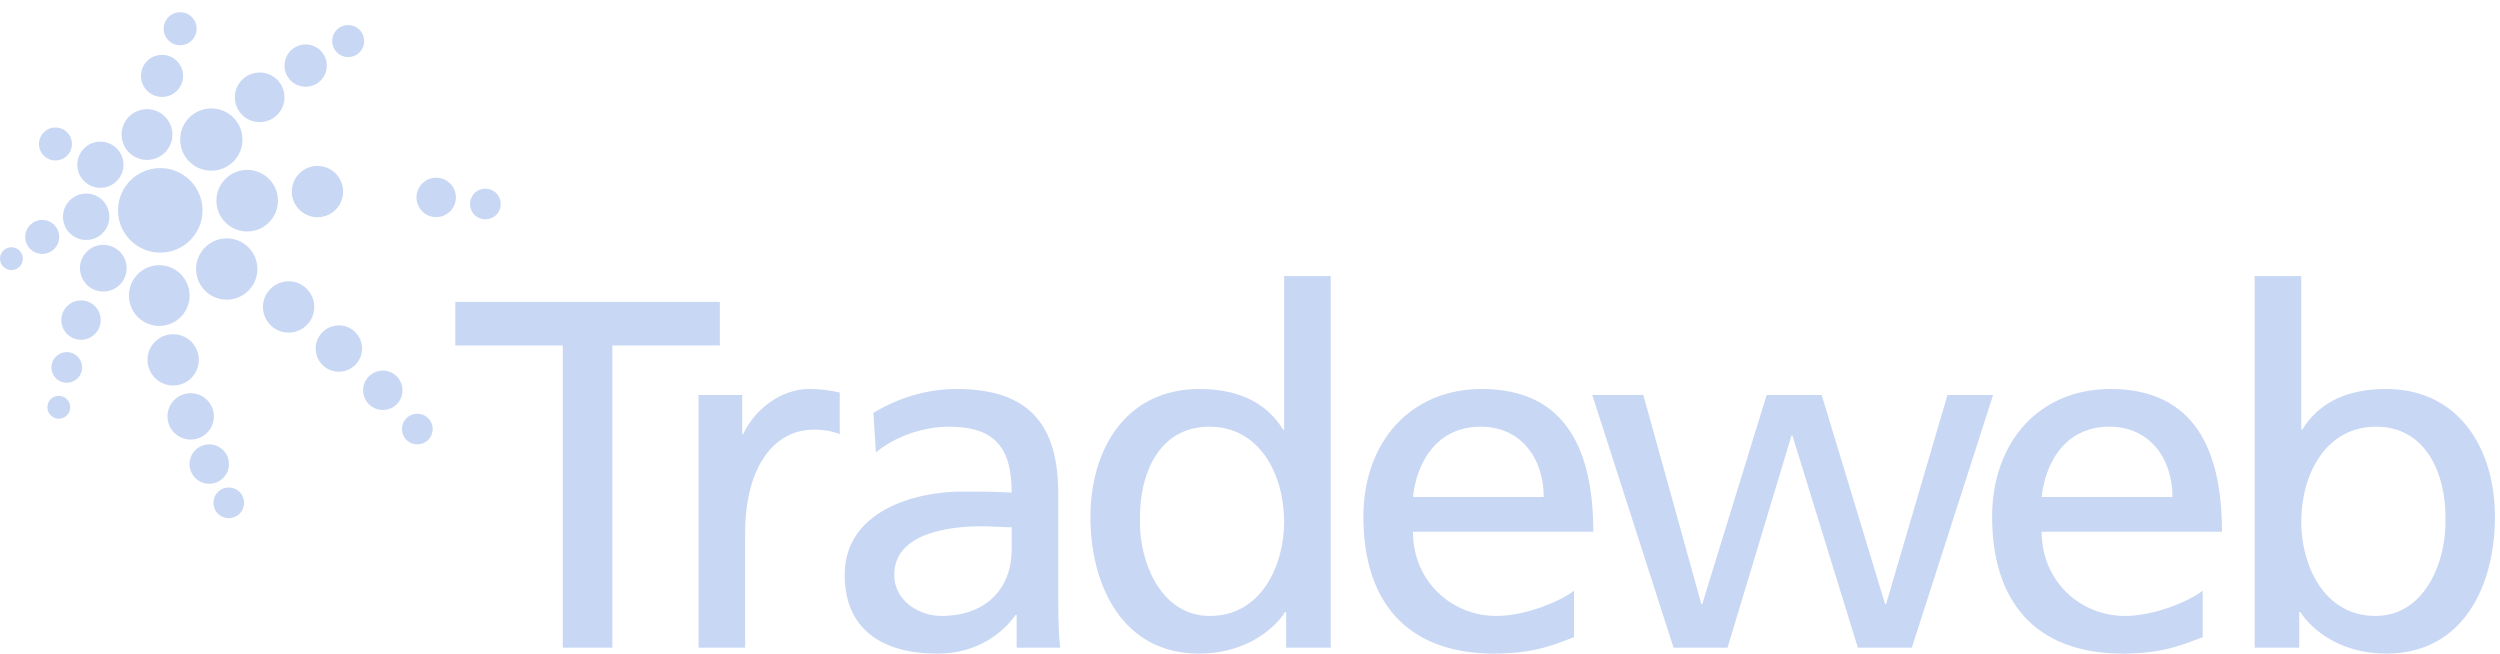 <?xml version="1.0" encoding="UTF-8"?>
<svg xmlns="http://www.w3.org/2000/svg" width="107" height="28" viewBox="0 0 107 28" fill="none">
  <path fill-rule="evenodd" clip-rule="evenodd" d="M10.269 21.972C10.021 22.236 9.603 22.248 9.34 21.999C9.076 21.751 9.065 21.334 9.314 21.069C9.564 20.806 9.979 20.795 10.243 21.044C10.504 21.292 10.519 21.707 10.269 21.972ZM18.34 18.812C18.09 19.078 17.674 19.09 17.41 18.84C17.146 18.592 17.133 18.175 17.384 17.911C17.634 17.649 18.049 17.636 18.313 17.887C18.578 18.134 18.59 18.55 18.34 18.812ZM21.253 9.183C21.004 9.447 20.587 9.458 20.323 9.209C20.059 8.961 20.048 8.544 20.298 8.279C20.547 8.016 20.962 8.004 21.227 8.254C21.49 8.504 21.503 8.919 21.253 9.183ZM16.996 17.285C16.677 17.623 16.142 17.636 15.804 17.316C15.467 16.997 15.451 16.464 15.77 16.126C16.091 15.788 16.622 15.771 16.963 16.091C17.301 16.412 17.315 16.945 16.996 17.285ZM19.283 9.028C18.961 9.368 18.43 9.382 18.09 9.063C17.752 8.74 17.735 8.209 18.057 7.869C18.376 7.531 18.911 7.515 19.248 7.837C19.588 8.156 19.6 8.689 19.283 9.028ZM9.569 20.441C9.25 20.778 8.715 20.795 8.376 20.475C8.038 20.155 8.024 19.621 8.343 19.284C8.664 18.946 9.195 18.929 9.534 19.25C9.874 19.569 9.888 20.102 9.569 20.441M15.4 2.228C15.142 2.503 14.707 2.516 14.433 2.256C14.158 1.995 14.145 1.561 14.404 1.286C14.665 1.014 15.099 1 15.372 1.261C15.646 1.52 15.659 1.954 15.4 2.228ZM2.873 17.767C2.687 17.963 2.376 17.973 2.181 17.786C1.985 17.601 1.976 17.291 2.16 17.096C2.347 16.899 2.656 16.891 2.853 17.076C3.047 17.261 3.058 17.57 2.873 17.767ZM0.846 11.407C0.659 11.602 0.349 11.612 0.153 11.426C-0.042 11.241 -0.052 10.931 0.133 10.736C0.32 10.539 0.628 10.531 0.824 10.715C1.02 10.9 1.029 11.21 0.846 11.407ZM3.334 16.178C3.087 16.44 2.67 16.453 2.407 16.203C2.142 15.955 2.13 15.539 2.38 15.277C2.63 15.011 3.046 14.999 3.311 15.249C3.571 15.5 3.584 15.915 3.334 16.178ZM8.882 18.502C8.507 18.901 7.877 18.92 7.478 18.543C7.081 18.165 7.062 17.538 7.44 17.139C7.815 16.739 8.445 16.724 8.844 17.101C9.243 17.477 9.259 18.104 8.882 18.502ZM15.224 15.599C14.849 15.998 14.219 16.015 13.822 15.639C13.423 15.262 13.405 14.634 13.782 14.238C14.158 13.838 14.787 13.821 15.186 14.197C15.583 14.572 15.601 15.202 15.224 15.599ZM13.741 3.43C13.396 3.791 12.823 3.809 12.46 3.466C12.097 3.122 12.081 2.55 12.423 2.186C12.769 1.823 13.339 1.805 13.704 2.149C14.066 2.492 14.083 3.066 13.741 3.43ZM8.224 1.714C7.955 1.998 7.509 2.012 7.226 1.744C6.943 1.475 6.93 1.028 7.198 0.746C7.465 0.461 7.912 0.45 8.196 0.716C8.477 0.986 8.492 1.431 8.223 1.714M2.533 10.141C2.533 10.541 2.208 10.866 1.807 10.866C1.406 10.866 1.08 10.541 1.08 10.141C1.08 9.74 1.406 9.413 1.807 9.413C2.208 9.413 2.533 9.74 2.533 10.141ZM4.079 14.28C3.76 14.618 3.227 14.632 2.888 14.311C2.549 13.992 2.534 13.459 2.855 13.122C3.174 12.784 3.707 12.768 4.047 13.088C4.384 13.408 4.4 13.94 4.079 14.28ZM8.209 16.157C7.793 16.597 7.099 16.615 6.658 16.2C6.216 15.785 6.196 15.087 6.613 14.649C7.03 14.207 7.725 14.189 8.166 14.604C8.606 15.021 8.626 15.717 8.209 16.157ZM13.151 13.891C12.734 14.333 12.037 14.352 11.598 13.936C11.158 13.519 11.138 12.825 11.555 12.384C11.971 11.943 12.667 11.923 13.108 12.34C13.546 12.756 13.566 13.452 13.151 13.891ZM14.386 8.954C13.969 9.395 13.274 9.413 12.834 8.997C12.393 8.581 12.373 7.886 12.79 7.445C13.205 7.004 13.902 6.986 14.342 7.402C14.783 7.819 14.801 8.513 14.386 8.954ZM11.885 4.895C11.482 5.321 10.81 5.34 10.384 4.938C9.957 4.534 9.94 3.862 10.342 3.435C10.744 3.01 11.417 2.991 11.844 3.392C12.269 3.796 12.289 4.469 11.885 4.895ZM7.591 3.867C7.248 4.228 6.678 4.245 6.315 3.903C5.955 3.56 5.938 2.991 6.279 2.628C6.622 2.267 7.193 2.252 7.555 2.594C7.917 2.935 7.931 3.505 7.591 3.867ZM2.886 6.647C2.62 6.93 2.173 6.943 1.888 6.676C1.606 6.408 1.593 5.962 1.861 5.679C2.128 5.396 2.574 5.383 2.859 5.65C3.14 5.916 3.155 6.364 2.886 6.647ZM7.371 5.632C7.44 6.228 7.013 6.767 6.419 6.837C5.822 6.907 5.281 6.481 5.213 5.884C5.142 5.289 5.57 4.749 6.165 4.68C6.76 4.608 7.3 5.035 7.371 5.632ZM8.106 12.499C8.189 13.211 7.679 13.857 6.967 13.94C6.254 14.023 5.61 13.514 5.527 12.801C5.443 12.089 5.953 11.445 6.666 11.359C7.377 11.278 8.022 11.786 8.106 12.499ZM11.896 8.589C11.896 9.315 11.308 9.906 10.581 9.906C9.852 9.906 9.263 9.315 9.263 8.589C9.263 7.861 9.852 7.271 10.581 7.271C11.308 7.271 11.896 7.861 11.896 8.589ZM10.055 5.104C10.536 5.662 10.473 6.503 9.913 6.985C9.355 7.463 8.514 7.4 8.033 6.843C7.554 6.284 7.618 5.441 8.175 4.962C8.733 4.484 9.576 4.547 10.055 5.104ZM5.178 10.826C5.537 11.247 5.491 11.876 5.072 12.237C4.654 12.596 4.023 12.549 3.664 12.13C3.305 11.71 3.352 11.081 3.769 10.721C4.186 10.361 4.817 10.409 5.178 10.826M10.657 12.415C10.16 12.941 9.331 12.964 8.804 12.468C8.278 11.97 8.254 11.139 8.751 10.614C9.25 10.088 10.079 10.062 10.607 10.562C11.132 11.059 11.156 11.888 10.657 12.415ZM5.015 7.73C4.64 8.127 4.016 8.144 3.619 7.768C3.221 7.393 3.203 6.77 3.579 6.371C3.954 5.974 4.578 5.957 4.975 6.332C5.372 6.705 5.39 7.333 5.015 7.73ZM4.409 9.96C4.034 10.357 3.404 10.377 3.005 9.998C2.608 9.623 2.591 8.993 2.968 8.595C3.345 8.197 3.972 8.178 4.371 8.555C4.77 8.933 4.787 9.562 4.409 9.961" fill="#C8D7F4"></path>
  <path fill-rule="evenodd" clip-rule="evenodd" d="M8.668 9.003C8.668 10.002 7.858 10.812 6.859 10.812C5.86 10.812 5.051 10.002 5.051 9.003C5.051 8.005 5.86 7.195 6.859 7.195C7.858 7.195 8.667 8.005 8.667 9.003M24.087 14.785H19.488V12.919H30.809V14.785H26.209V27.72H24.087V14.785Z" fill="#C8D7F4"></path>
  <path fill-rule="evenodd" clip-rule="evenodd" d="M29.899 16.905H31.766V18.582H31.807C32.337 17.456 33.481 16.649 34.627 16.649C35.22 16.649 35.52 16.715 35.94 16.798V18.582C35.581 18.432 35.179 18.388 34.838 18.388C33.059 18.388 31.892 20.087 31.892 22.8V27.72H29.899V16.905ZM43.3 22.566C42.876 22.566 42.449 22.524 42.027 22.524C40.944 22.524 38.274 22.695 38.274 24.602C38.274 25.747 39.377 26.362 40.288 26.362C42.261 26.362 43.3 25.133 43.3 23.523L43.3 22.566ZM37.382 17.668C38.38 17.076 39.567 16.649 40.944 16.649C44.042 16.649 45.293 18.176 45.293 21.123V25.6C45.293 26.83 45.335 27.402 45.378 27.72H43.512V26.32H43.468C43.004 26.976 41.94 27.975 40.119 27.975C37.785 27.975 36.153 26.957 36.153 24.602C36.153 21.887 39.121 21.039 41.178 21.039C41.963 21.039 42.515 21.039 43.3 21.084C43.3 19.218 42.62 18.262 40.627 18.262C39.504 18.262 38.294 18.687 37.489 19.364L37.382 17.668ZM51.78 26.362C54.027 26.362 54.961 24.136 54.961 22.334C54.961 20.318 53.922 18.262 51.76 18.262C49.597 18.262 48.75 20.298 48.791 22.269C48.75 23.968 49.639 26.362 51.78 26.362ZM55.047 26.193H55.005C54.474 27 53.244 27.974 51.314 27.974C48.05 27.974 46.671 25.069 46.671 22.121C46.671 19.218 48.196 16.649 51.336 16.649C53.224 16.649 54.303 17.393 54.918 18.388H54.961V11.817H56.954V27.72H55.047V26.193ZM66.072 21.272C66.072 19.619 65.096 18.262 63.378 18.262C61.428 18.262 60.623 19.875 60.475 21.272L66.072 21.272ZM67.367 27.273C66.603 27.551 65.734 27.974 63.953 27.974C60.114 27.974 58.353 25.642 58.353 22.121C58.353 18.92 60.368 16.649 63.422 16.649C67.025 16.649 68.193 19.279 68.193 22.758H60.475C60.475 24.9 62.148 26.362 64.037 26.362C65.352 26.362 66.879 25.683 67.367 25.28V27.273ZM81.826 27.72H79.516L76.717 18.645H76.674L73.939 27.72H71.628L68.15 16.905H70.334L72.816 25.854H72.856L75.613 16.905H77.967L80.682 25.854H80.725L83.353 16.905H85.305L81.826 27.72ZM92.982 21.272C92.982 19.619 92.004 18.262 90.288 18.262C88.337 18.262 87.53 19.875 87.383 21.272L92.982 21.272ZM94.275 27.273C93.511 27.551 92.641 27.974 90.86 27.974C87.022 27.974 85.263 25.642 85.263 22.121C85.263 18.92 87.276 16.649 90.33 16.649C93.934 16.649 95.1 19.279 95.1 22.758H87.383C87.383 24.9 89.059 26.362 90.945 26.362C92.26 26.362 93.787 25.683 94.275 25.28V27.273ZM101.696 18.262C99.532 18.262 98.493 20.318 98.493 22.334C98.493 24.136 99.425 26.362 101.674 26.362C103.816 26.362 104.705 23.968 104.665 22.269C104.705 20.318 103.856 18.262 101.696 18.262ZM96.499 11.817H98.493V18.388H98.537C99.15 17.393 100.233 16.649 102.119 16.649C105.258 16.649 106.783 19.218 106.783 22.121C106.783 25.091 105.407 27.974 102.138 27.974C100.211 27.974 98.981 27 98.451 26.193H98.408V27.72H96.499V11.817Z" fill="#C8D7F4"></path>
</svg>
